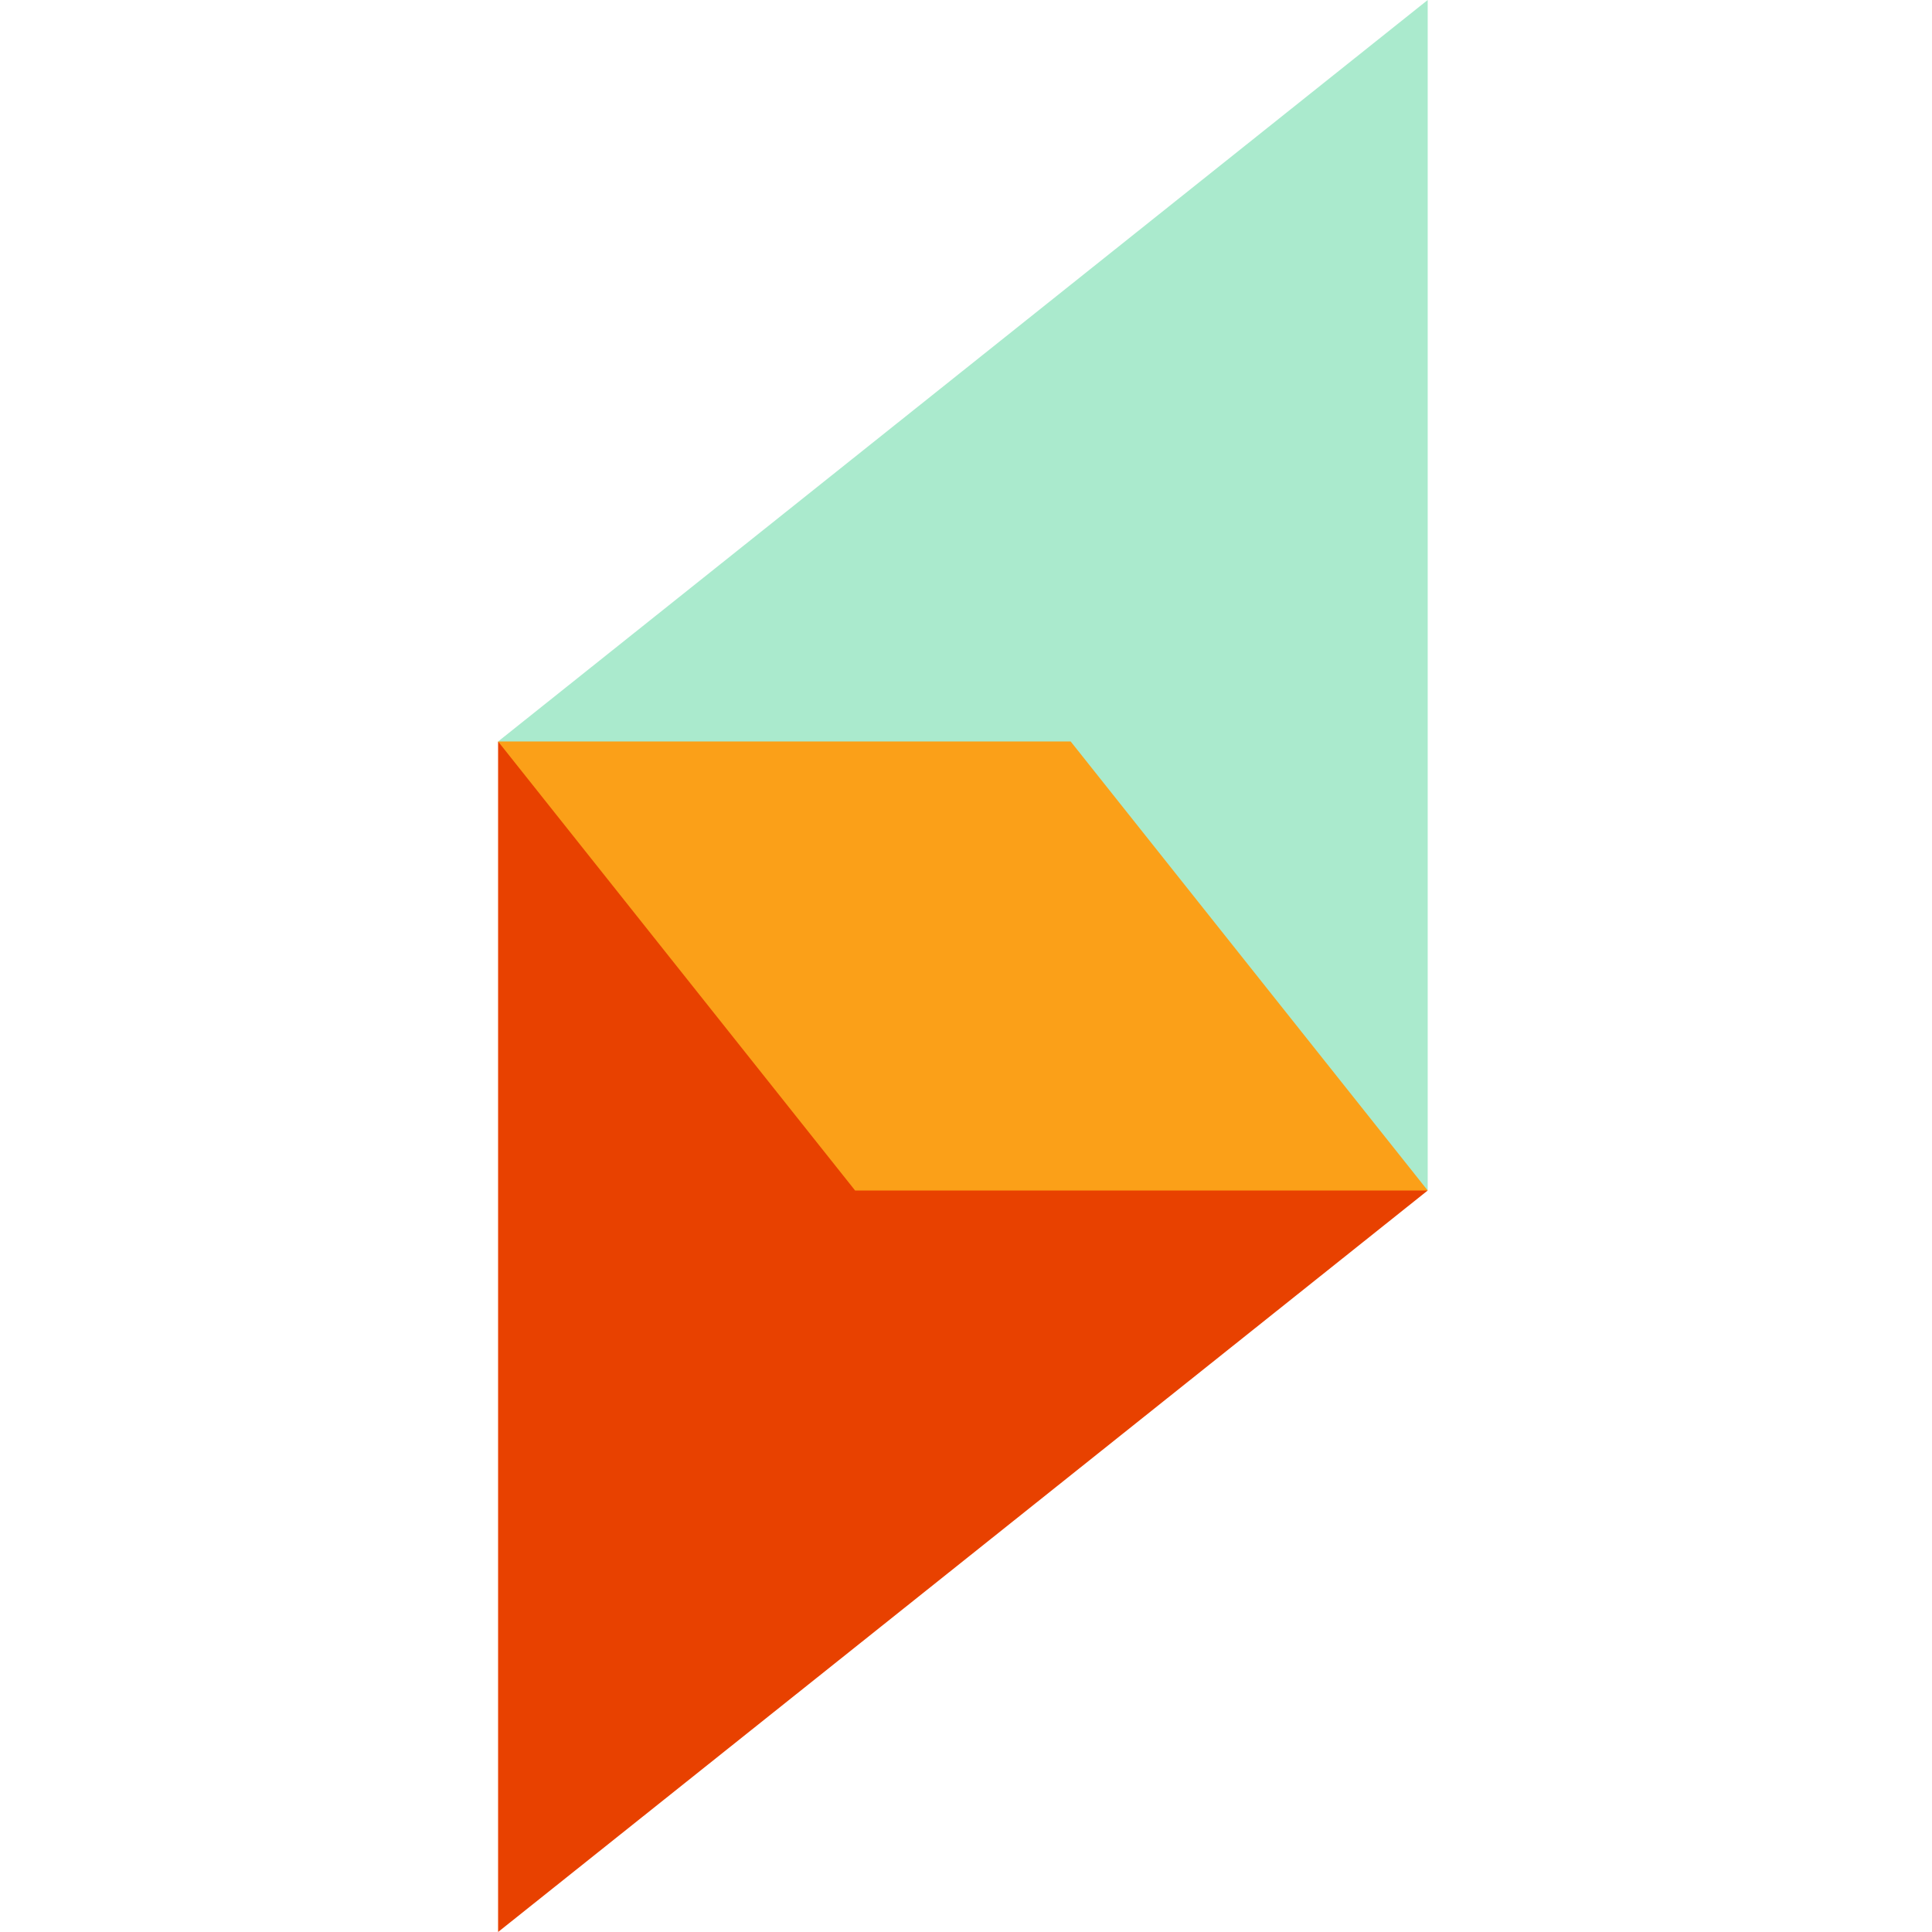 <svg width="128" height="128" viewBox="0 0 128 128" fill="none" xmlns="http://www.w3.org/2000/svg">
<path d="M33 49.126L78.76 36.935L94.589 78.874L49.83 91.701L33 49.126Z" fill="#FBA018"/>
<path d="M94.589 78.874L33 128V49.126L56.653 78.874H94.589Z" fill="#E84100"/>
<path d="M94.589 78.874V0L33 49.126H70.936L94.589 78.874Z" fill="#AAEACD"/>
</svg>
